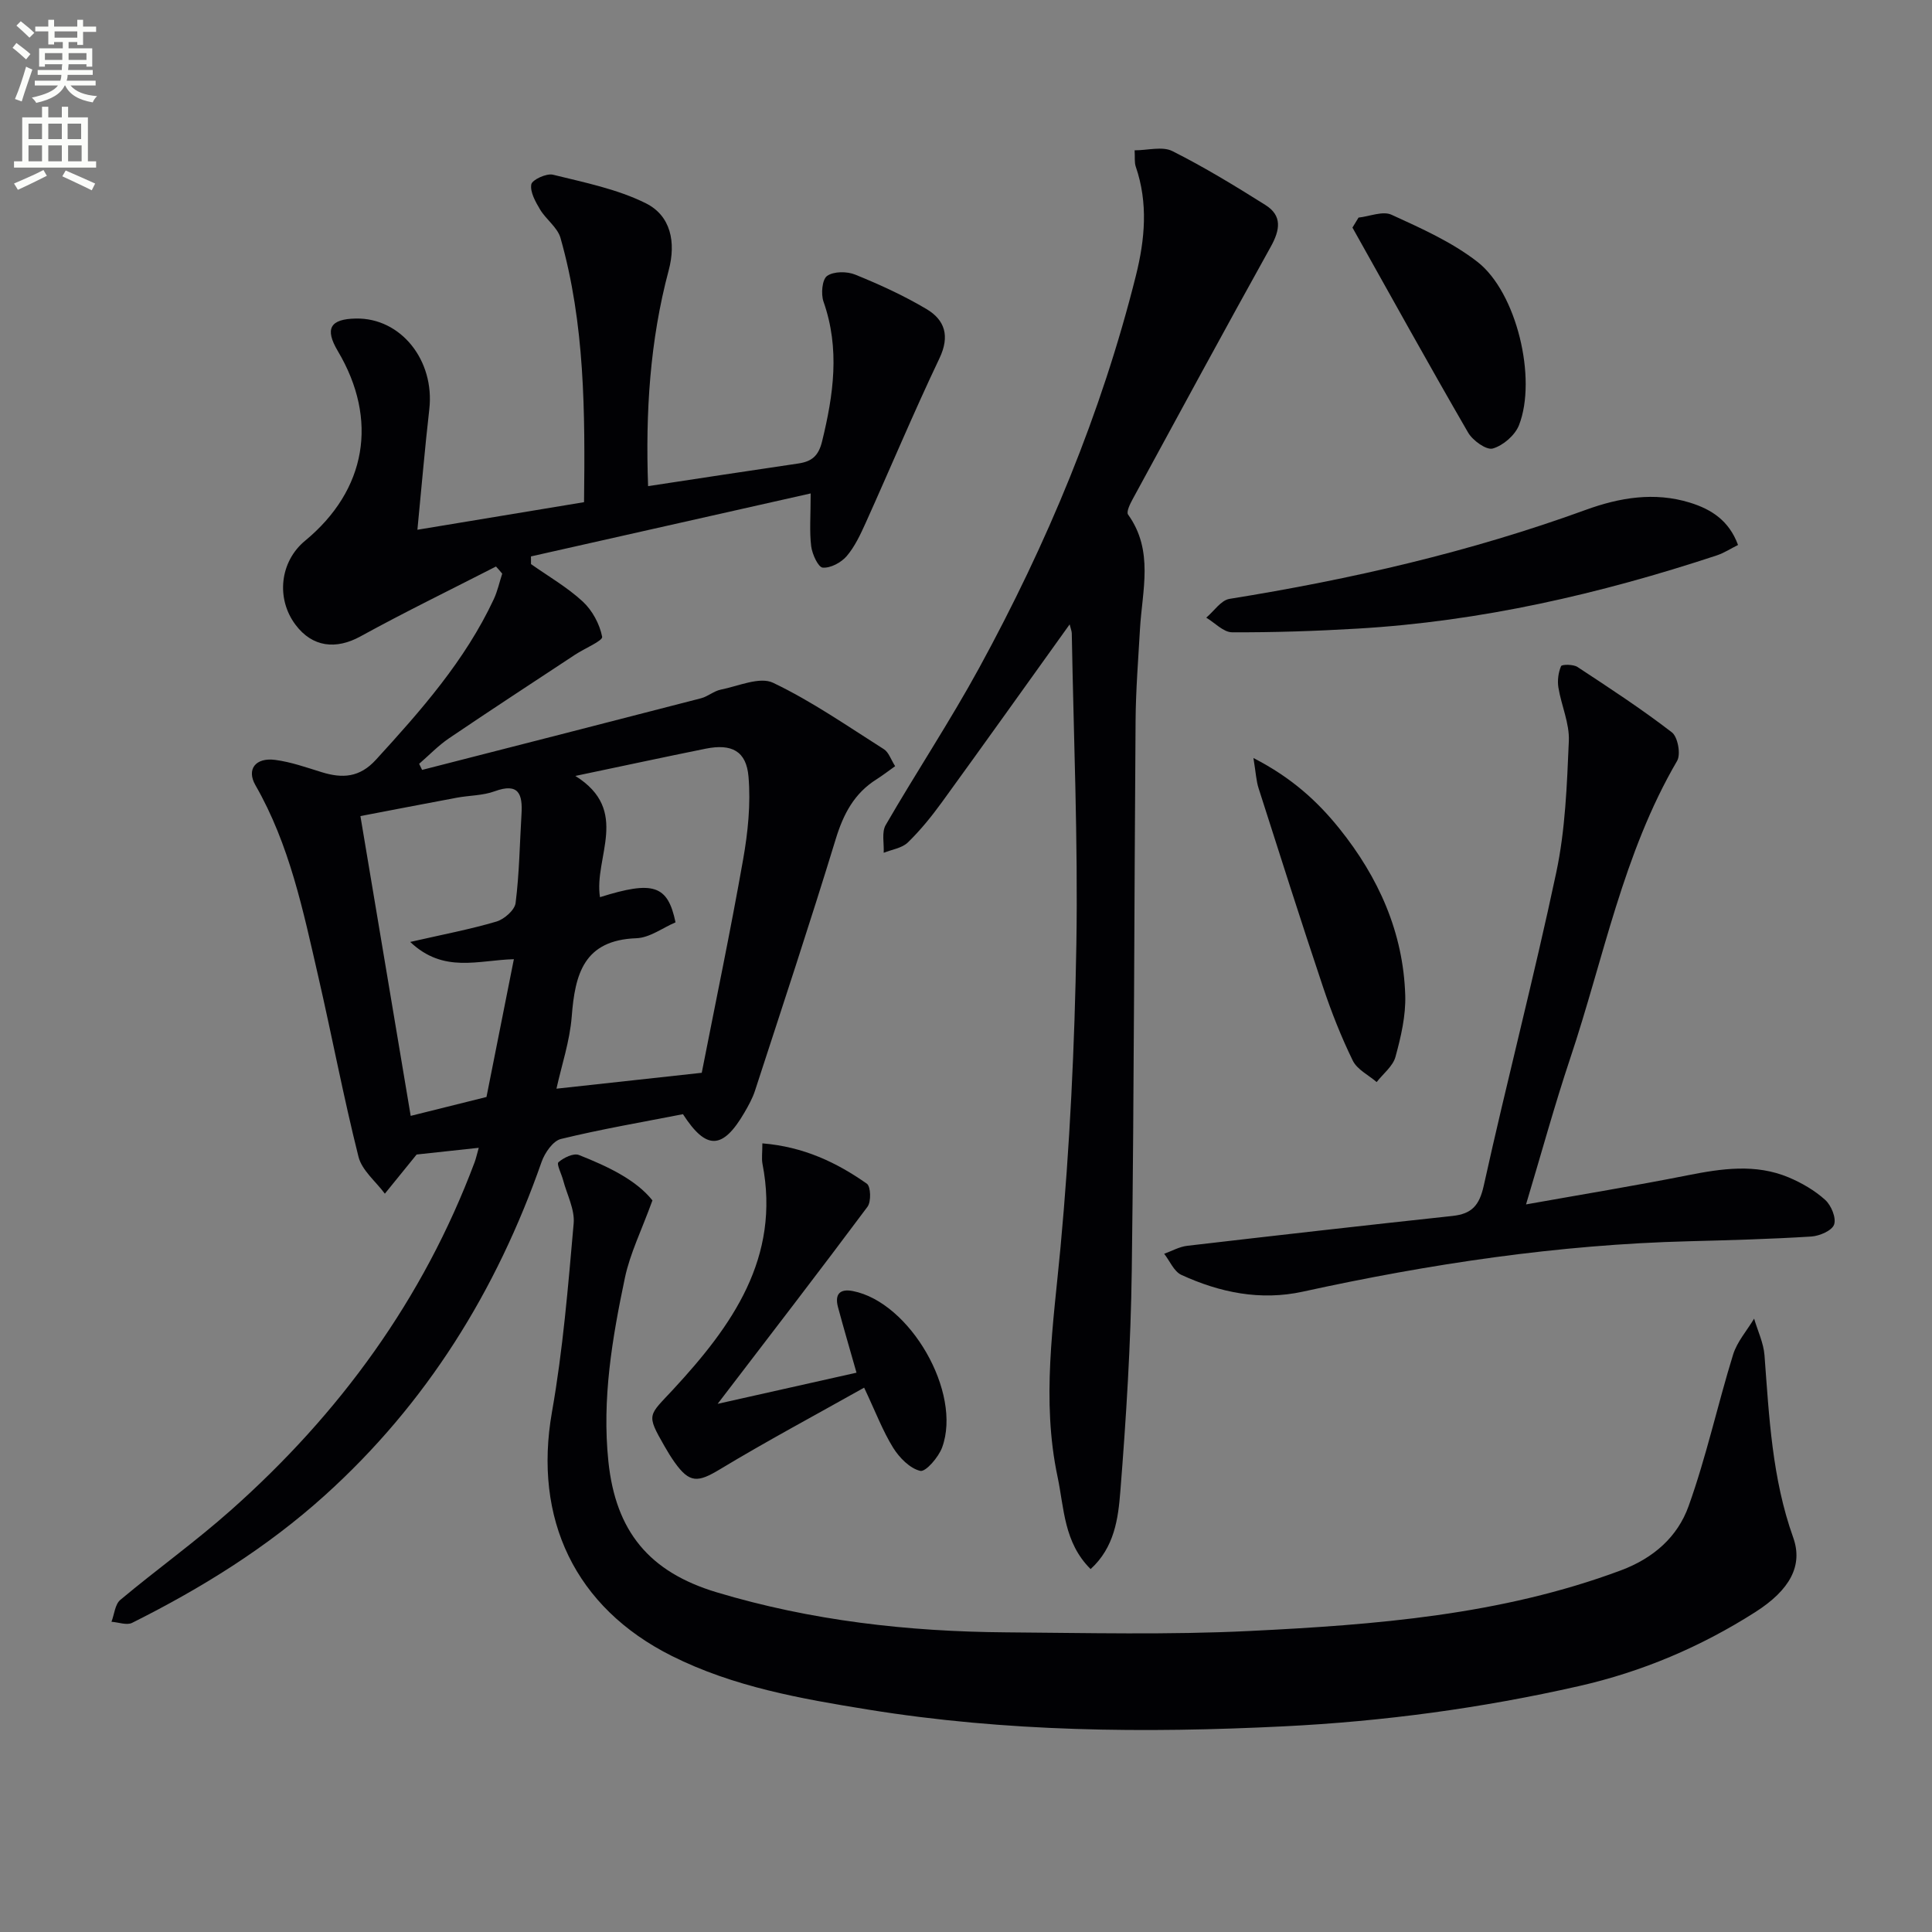 <svg enable-background="new 0 0 400 400" viewBox="0 0 400 400" xmlns="http://www.w3.org/2000/svg"><rect x="0" y="0" width="400" height="400" fill="#808080" stroke="none"/><path d="m2.6 9.9.8-1c.9.7 1.9 1.4 2.9 2.3l-.9 1.1c-1.1-1-2-1.8-2.8-2.4zm.5 10.6c.9-2.1 1.6-4.3 2.3-6.7.4.2.8.4 1.3.6-.7 2.1-1.5 4.3-2.2 6.6zm.3-15.2.9-.9c1 .8 2 1.6 2.8 2.4l-1 1c-.9-.9-1.8-1.7-2.7-2.5zm12.6-1.2h1.2v1.4h2.7v1.1h-2.7v2.7h-1.2v-.6h-1.8v1.3h4.9v3.8h-1.2v-.5h-3.7c0 .4-.1.9-.1 1.2h5.1v1h-5.2c0 .5-.1.9-.2 1.2h6v1h-5.2c1.1 1.3 2.9 2 5.5 2.2-.4.4-.7.8-.9 1.3-2.9-.5-4.8-1.6-5.7-3.5h-.1c-.8 1.7-2.7 2.9-5.9 3.6-.2-.4-.6-.8-.9-1.1 2.8-.6 4.6-1.4 5.4-2.5h-4.8v-1h5.3c.1-.3.2-.7.2-1.2h-4.9v-1h5c0-.4 0-.8.1-1.2h-3.6v.5h-1.2v-3.8h4.9v-1.3h-1.8v.5h-1.2v-2.7h-2.7v-1h2.7v-1.4h1.2v1.4h4.8zm-6.7 8.3h3.6c0-.4 0-.9 0-1.4h-3.6zm1.9-4.6h4.8v-1.3h-4.7v1.3zm6.7 3.2h-3.7v1.4h3.7z" fill="#fbfcfa"/><path d="m8.7 22.1h1.3v2.2h2.8v-2.2h1.3v2.2h4.1v9.1h1.7v1.3h-17v-1.3h1.7v-9.1h4.1zm.3 13.1.7 1.2c-1.8.9-3.8 1.9-6 2.9-.2-.4-.5-.8-.8-1.3 2.3-1 4.4-1.9 6.1-2.8zm-3.1-6.4h2.8v-3.2h-2.8zm0 4.6h2.8v-3.3h-2.8zm4.1-4.6h2.8v-3.2h-2.8zm0 4.6h2.8v-3.3h-2.8zm3.6 1.9c2.1.9 4.1 1.8 6.1 2.7l-.7 1.4c-2.2-1.1-4.2-2-6.1-2.9zm3.2-9.7h-2.8v3.2h2.8zm-2.7 7.8h2.8v-3.3h-2.8z" fill="#fbfcfa"/><g fill="#010104"><path d="m102.69 117.29c-9.37 4.8-18.85 9.41-28.08 14.48-5.05 2.77-9.94 2.23-13.42-2.41-4.1-5.45-3.23-13.11 1.97-17.4 12.72-10.5 15.23-25.06 6.78-39.28-2.74-4.62-1.62-6.64 3.75-6.73 9.31-.17 16.35 8.66 15.19 18.8-.92 8.05-1.6 16.12-2.46 24.93 11.44-1.89 22.79-3.77 34.5-5.71.22-18.67.18-36.92-4.88-54.72-.62-2.17-2.98-3.8-4.22-5.87-.95-1.6-2.1-3.62-1.82-5.21.17-.95 3.15-2.33 4.48-2 6.51 1.61 13.29 2.96 19.22 5.91 5.19 2.58 6.3 8.07 4.74 13.91-3.89 14.57-4.81 29.44-4.26 44.66 10.54-1.6 20.82-3.18 31.11-4.69 2.77-.41 4.17-1.55 4.91-4.56 2.37-9.67 3.73-19.2.3-28.94-.56-1.59-.29-4.6.74-5.33 1.37-.97 4.12-.97 5.83-.27 5.05 2.05 10.06 4.34 14.74 7.12 3.83 2.27 4.88 5.6 2.7 10.19-5.35 11.24-10.16 22.74-15.28 34.09-1.09 2.41-2.25 4.91-3.94 6.89-1.14 1.32-3.33 2.5-4.95 2.37-.94-.07-2.18-2.78-2.39-4.41-.38-3.07-.11-6.22-.11-10.95-19.93 4.49-38.92 8.76-57.91 13.04 0 .53 0 1.06.01 1.59 3.6 2.54 7.49 4.78 10.71 7.75 1.98 1.83 3.51 4.67 4.02 7.3.16.83-3.63 2.4-5.58 3.69-8.72 5.75-17.47 11.46-26.12 17.32-2.23 1.51-4.14 3.52-6.19 5.29.2.42.4.84.61 1.26 19.25-4.93 38.51-9.85 57.75-14.83 1.42-.37 2.66-1.5 4.09-1.79 3.63-.72 8.06-2.74 10.82-1.42 8.02 3.82 15.41 8.98 22.96 13.76.99.63 1.43 2.11 2.32 3.51-1.45 1.03-2.61 1.93-3.84 2.71-4.64 2.91-6.89 7.22-8.47 12.41-5.33 17.43-11.07 34.74-16.71 52.08-.51 1.57-1.34 3.05-2.17 4.49-4.52 7.76-7.92 7.83-12.74.36-8.45 1.65-16.93 3.1-25.26 5.13-1.65.4-3.34 2.86-4 4.72-9.35 26.72-23.8 50.06-44.93 69.11-11.97 10.79-25.51 19.18-39.85 26.35-1.11.56-2.84-.12-4.28-.22.59-1.54.73-3.61 1.83-4.53 7.53-6.3 15.54-12.04 22.87-18.55 22.52-19.98 39.85-43.69 50.48-72.05.28-.75.45-1.55.86-3-5.15.56-9.82 1.06-12.86 1.39-2.76 3.4-4.67 5.75-6.58 8.11-1.88-2.54-4.75-4.82-5.46-7.65-3.11-12.38-5.48-24.94-8.34-37.38-3.12-13.57-5.93-27.25-13-39.55-1.88-3.28.02-5.77 4.11-5.23 3.26.43 6.44 1.56 9.61 2.54 4.28 1.32 7.84 1.14 11.23-2.57 9.34-10.22 18.47-20.55 24.4-33.24.78-1.67 1.17-3.52 1.75-5.29-.42-.53-.86-1-1.29-1.48zm16.43 43.36c11.48 7.16 3.79 16.83 5.1 25.1 11.04-3.47 14.03-2.52 15.64 5.21-2.65 1.13-5.34 3.19-8.1 3.29-10.9.39-12.71 7.43-13.39 16.22-.4 5.09-2.09 10.07-3.16 14.93 10.05-1.1 19.56-2.14 30.08-3.29 2.8-14.3 5.92-29.17 8.56-44.14 1-5.63 1.6-11.51 1.12-17.17-.45-5.34-3.52-6.86-8.83-5.8-8.58 1.73-17.12 3.58-27.02 5.65zm-18.4 66.47c1.9-9.58 3.79-19.07 5.67-28.53-7.43.2-14.53 2.99-21.46-3.57 6.73-1.54 12.37-2.6 17.85-4.22 1.62-.48 3.79-2.38 3.97-3.85.77-6.08.85-12.25 1.22-18.38.25-4.09-.52-6.59-5.57-4.74-2.45.9-5.23.84-7.84 1.33-6.77 1.26-13.53 2.58-19.94 3.8 3.56 21.22 7 41.74 10.41 62.07 4.99-1.24 10.1-2.52 15.69-3.91z"/><path d="m135.08 248.53c-2.26 6.23-4.64 10.99-5.7 16.03-2.63 12.5-4.77 25.06-3.42 38.02 1.51 14.45 8.43 22.88 22.39 27.08 19.59 5.89 39.64 8.15 59.98 8.3 16.79.12 33.61.54 50.37-.28 26.05-1.28 52.05-3.29 76.88-12.55 6.8-2.54 11.75-6.96 14.02-13.29 3.68-10.25 6-20.97 9.22-31.39.83-2.67 2.87-4.97 4.35-7.44.74 2.52 1.95 5.01 2.15 7.58.96 12.75 1.57 25.51 5.94 37.73 2.08 5.82-.67 10.87-7.85 15.45-11.3 7.2-23.43 12.35-36.52 15.32-20.12 4.57-40.47 7.31-61.09 8.33-28.81 1.43-57.56 1.15-86.08-3.47-13.89-2.25-27.83-4.69-40.64-11.11-20.04-10.03-28.7-28.4-24.8-50.51 2.27-12.87 3.34-25.98 4.49-39.02.26-2.9-1.39-5.98-2.18-8.97-.34-1.29-1.4-3.33-.97-3.71 1.08-.95 3.13-1.94 4.24-1.5 6 2.37 11.84 5.15 15.22 9.4z"/><path d="m221.46 129.27c-8.98 12.53-17.65 24.69-26.42 36.78-2.15 2.96-4.47 5.84-7.08 8.37-1.21 1.18-3.3 1.46-5 2.14.1-1.93-.45-4.25.41-5.74 6.32-10.92 13.31-21.47 19.36-32.54 14.05-25.74 25.3-52.66 32.44-81.19 1.88-7.51 2.57-15.05-.02-22.58-.31-.9-.15-1.95-.24-3.39 2.74 0 5.75-.87 7.81.16 6.63 3.33 12.99 7.21 19.28 11.17 3.52 2.21 3.01 5.17 1.12 8.59-9.67 17.4-19.15 34.9-28.66 52.39-.52.96-1.3 2.56-.9 3.11 5.37 7.48 2.92 15.68 2.46 23.7-.36 6.31-.86 12.62-.91 18.93-.29 37.96-.29 75.92-.79 113.88-.2 15.27-1.16 30.55-2.37 45.78-.44 5.55-1.21 11.54-6.15 16.03-5.56-5.51-5.47-12.6-6.84-19.09-3.37-15.89-.87-31.64.61-47.54 1.93-20.83 2.93-41.8 3.28-62.73.35-21.45-.57-42.93-.95-64.39-.02-.46-.21-.91-.44-1.84z"/><path d="m315.95 249.36c11.61-2.07 22.53-3.86 33.37-6.01 7.11-1.41 14.14-2.47 21.04.43 2.7 1.14 5.38 2.7 7.53 4.65 1.25 1.13 2.32 3.73 1.84 5.1-.43 1.26-3.02 2.37-4.72 2.48-8.46.53-16.94.76-25.41.98-26.98.69-53.53 4.67-79.85 10.43-8.78 1.92-17.17.2-25.16-3.47-1.53-.7-2.39-2.87-3.56-4.37 1.59-.57 3.14-1.46 4.77-1.65 18.3-2.13 36.6-4.21 54.91-6.18 3.99-.43 5.57-2.14 6.49-6.29 4.78-21.66 10.41-43.14 15.01-64.84 1.88-8.86 2.21-18.1 2.6-27.2.16-3.65-1.55-7.35-2.16-11.07-.23-1.44-.02-3.1.55-4.43.17-.39 2.54-.4 3.4.17 6.62 4.35 13.27 8.7 19.54 13.53 1.23.94 1.89 4.54 1.09 5.91-11.21 19.18-15.21 40.91-22.14 61.6-3.24 9.7-5.94 19.58-9.14 30.23z"/><path d="m157.84 236.72c8.54.7 15.37 3.95 21.63 8.35.82.57.92 3.72.14 4.77-9.9 13.28-20.01 26.4-31.03 40.81 10.45-2.34 19.68-4.41 28.75-6.45-1.34-4.73-2.64-9.13-3.83-13.56-.7-2.61.3-3.88 3.08-3.34 11.83 2.32 22.64 20.99 18.48 32.37-.74 2.03-3.41 5.12-4.53 4.86-2.16-.51-4.34-2.74-5.62-4.8-2.15-3.47-3.61-7.37-6-12.43-10.34 5.81-20.24 11.1-29.85 16.9-4.58 2.76-6.28 2.92-9.39-1.45-.77-1.08-1.46-2.23-2.12-3.38-3.83-6.69-3.28-6.19 1.85-11.73 12.09-13.07 22.27-27.19 18.46-46.7-.2-1.08-.02-2.24-.02-4.22z"/><path d="m359.84 112.83c-1.53.76-2.91 1.67-4.43 2.17-24.2 7.99-48.88 13.66-74.39 15.15-8.63.51-17.29.8-25.93.76-1.79-.01-3.57-1.97-5.35-3.03 1.6-1.34 3.05-3.61 4.82-3.89 25.13-4.04 49.83-9.71 73.79-18.44 6.96-2.53 14.16-3.75 21.51-1.49 4.47 1.38 8.12 3.72 9.98 8.77z"/><path d="m259.51 156.94c7.9 4.06 13.23 8.93 17.79 14.6 8.09 10.07 13.24 21.48 13.64 34.54.13 4.23-.89 8.59-2.02 12.72-.53 1.95-2.55 3.5-3.9 5.23-1.69-1.46-4.04-2.59-4.94-4.44-2.4-4.91-4.42-10.04-6.16-15.23-4.58-13.67-8.95-27.41-13.34-41.15-.49-1.5-.56-3.15-1.07-6.27z"/><path d="m281.27 45.05c2.3-.25 5.02-1.42 6.83-.59 6.14 2.81 12.49 5.64 17.77 9.74 8.14 6.31 12.39 24.2 8.62 33.83-.82 2.09-3.29 4.22-5.43 4.83-1.32.38-4.16-1.66-5.11-3.31-8.14-14.05-15.99-28.26-23.94-42.43.42-.69.84-1.38 1.26-2.07z"/></g></svg>